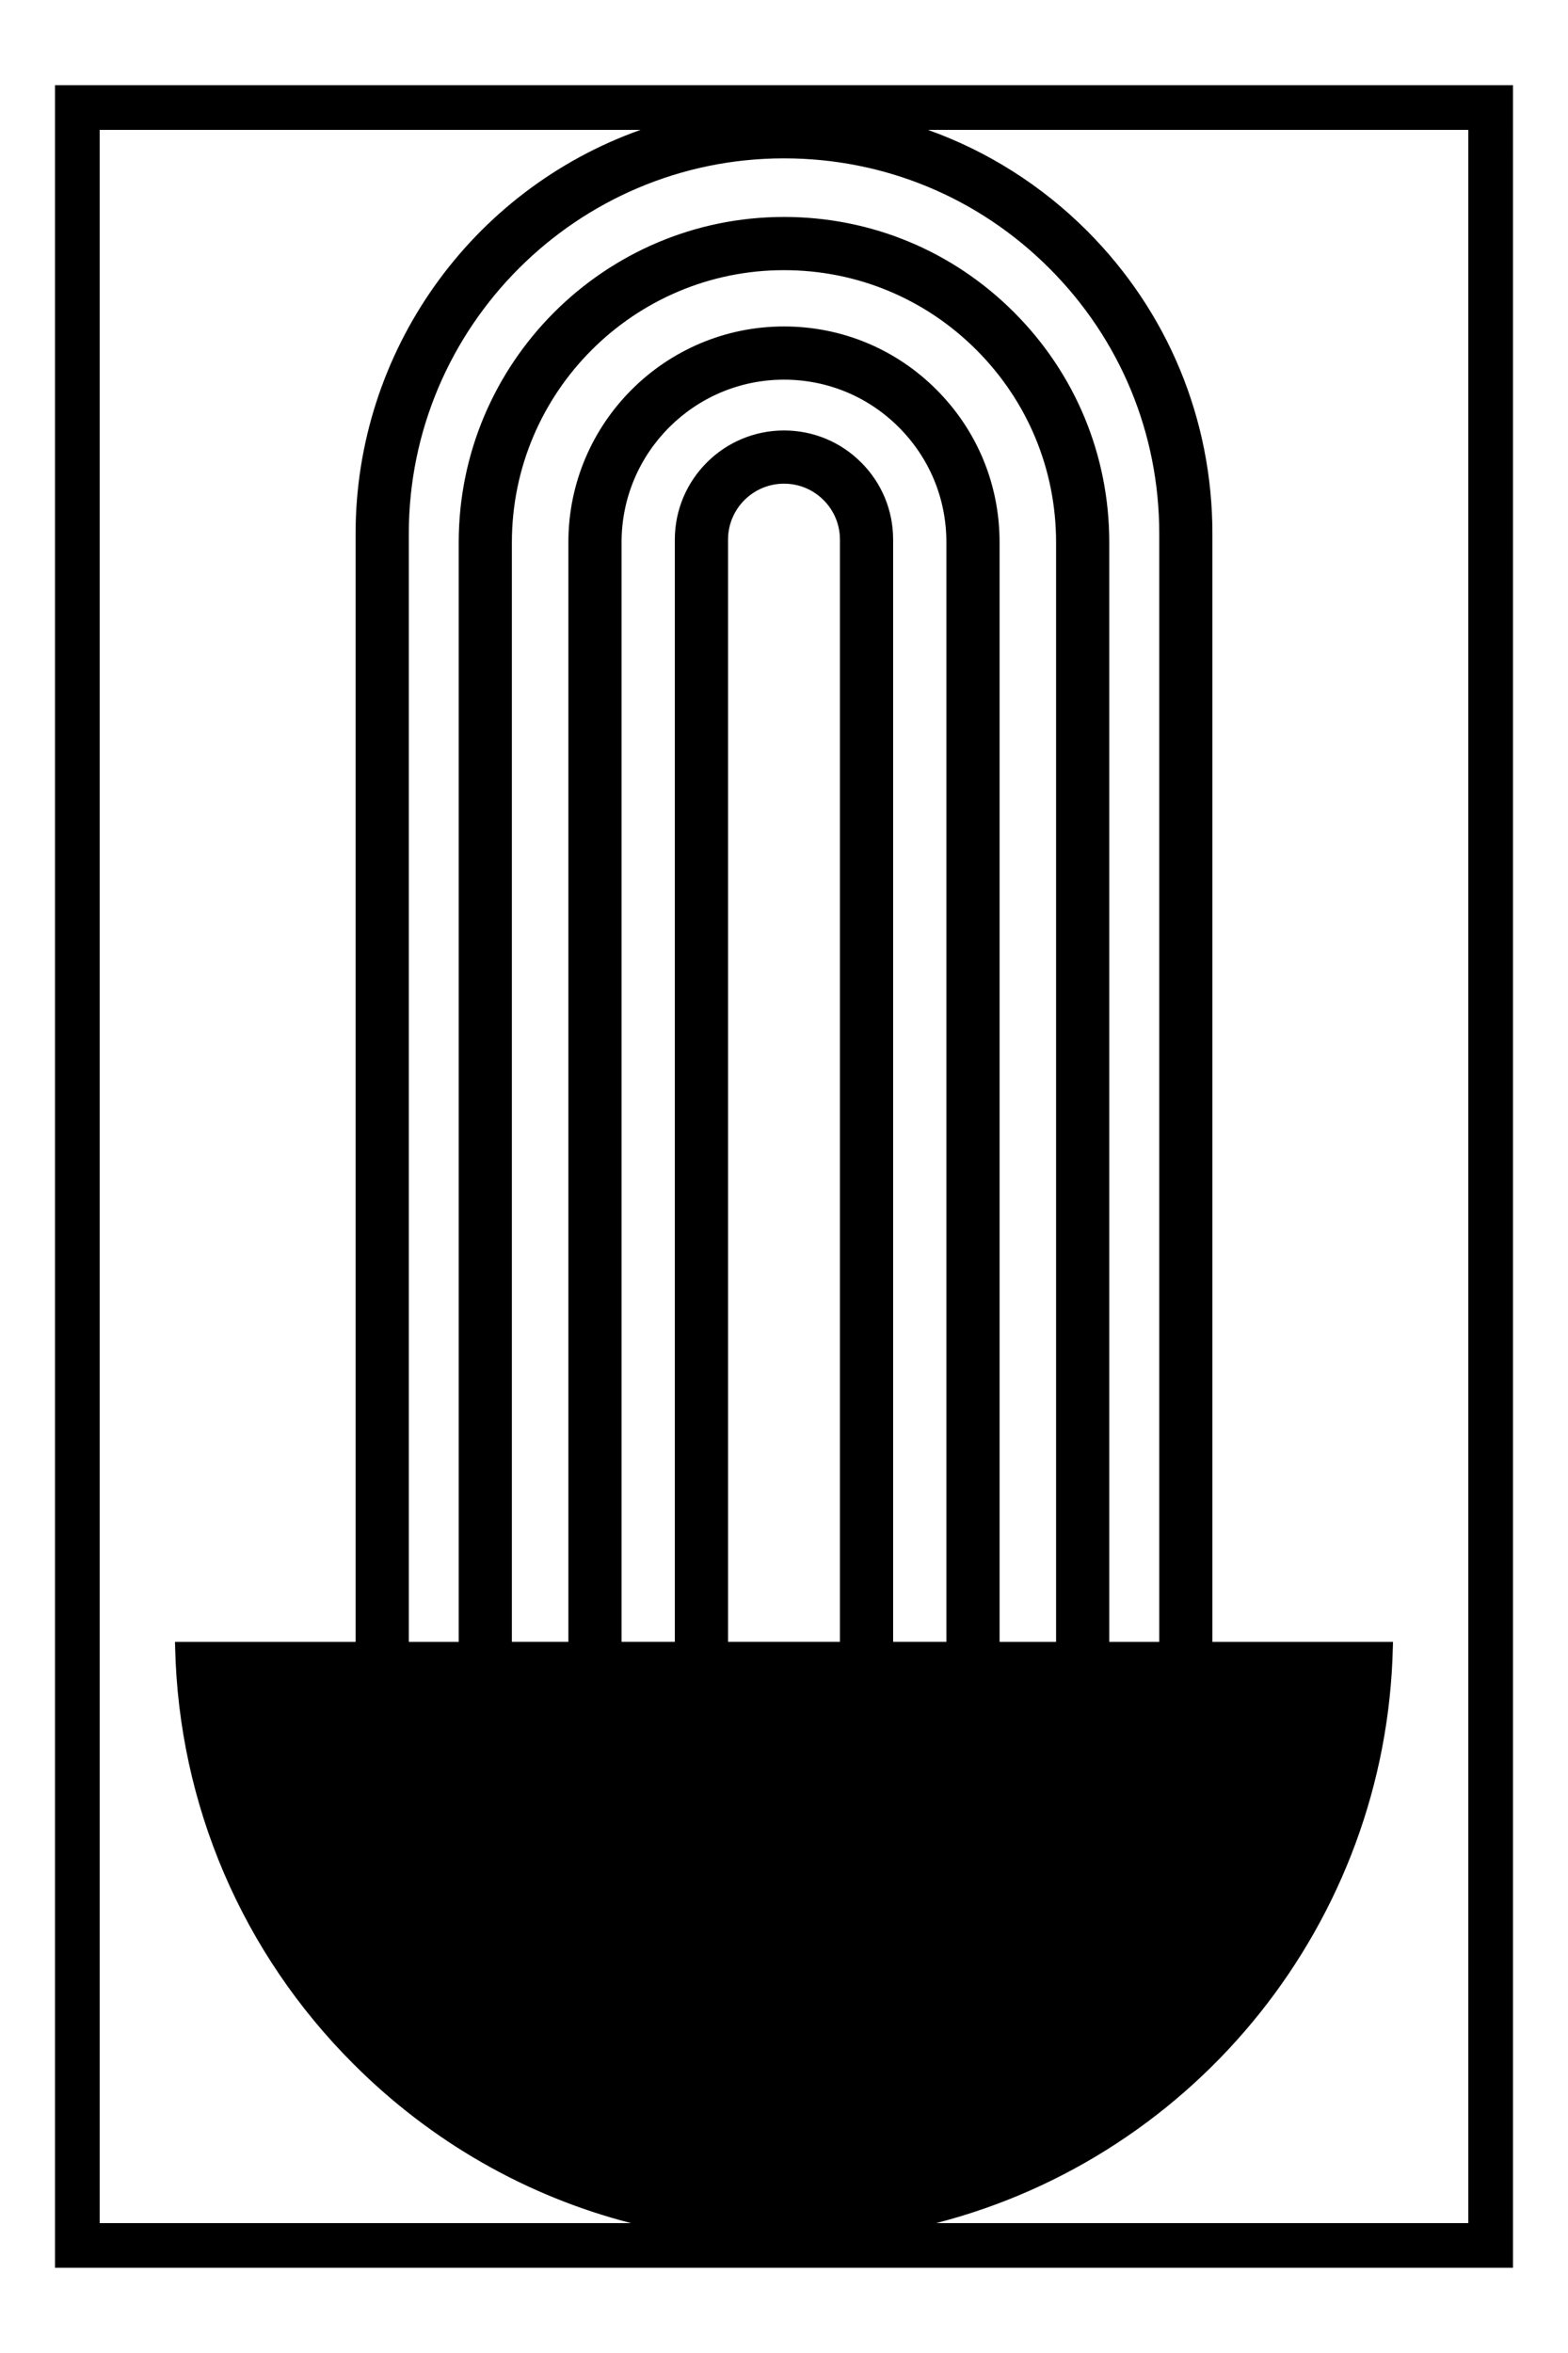 <?xml version="1.0" encoding="UTF-8"?><svg id="Layer_1" xmlns="http://www.w3.org/2000/svg" viewBox="0 0 737.01 1105.51"><path d="M25.85,1065.49h685.31V40.02H25.85v1025.47ZM654.69,773.96l.06-2.56h-84.88V250.77c0-53.8-20.95-104.36-58.98-142.38-21.23-21.24-46.82-37.42-74.74-47.37h254.01v983.47h-250.14c122.83-31.62,211.7-141.86,214.66-270.54ZM404.78,217.29c-9.67-9.7-22.56-15.04-36.28-15.04-28.29,0-51.31,23.01-51.31,51.29v517.85h-25.03V254.71c0-42.09,34.25-76.33,76.34-76.33,20.39,0,39.56,7.94,53.97,22.36,14.42,14.42,22.36,33.59,22.36,53.97v516.68h-25.03V253.54c0-13.71-5.33-26.59-15.01-36.25ZM167.14,250.77v520.63h-84.88l.06,2.56c1.68,73.91,31.43,143.42,83.77,195.73,36.55,36.57,81.31,62.15,130.54,74.81H46.85V61.02h254.23c-79.64,28.29-133.94,104.09-133.94,189.75ZM267.16,254.71v516.68h-26.56V254.82c0-70.52,57.38-127.89,127.9-127.89,34.15,0,66.26,13.3,90.43,37.46,24.16,24.16,37.46,56.27,37.46,90.43v516.58h-26.56V254.71c0-27.07-10.54-52.51-29.68-71.65-19.13-19.14-44.58-29.68-71.65-29.68-55.88,0-101.34,45.46-101.34,101.33ZM544.87,771.4h-23.48V254.82c0-40.84-15.9-79.24-44.78-108.11-28.88-28.88-67.28-44.78-108.1-44.78-84.31,0-152.9,68.59-152.9,152.89v516.58h-23.46V250.77c0-97.25,79.12-176.37,176.37-176.37,47.12,0,91.41,18.35,124.71,51.66,33.31,33.3,51.66,77.58,51.66,124.7v520.63ZM342.2,253.54c0-14.5,11.8-26.29,26.31-26.29,7.03,0,13.63,2.74,18.59,7.71,4.96,4.96,7.7,11.56,7.7,18.58v517.85h-52.6V253.54Z"/></svg>